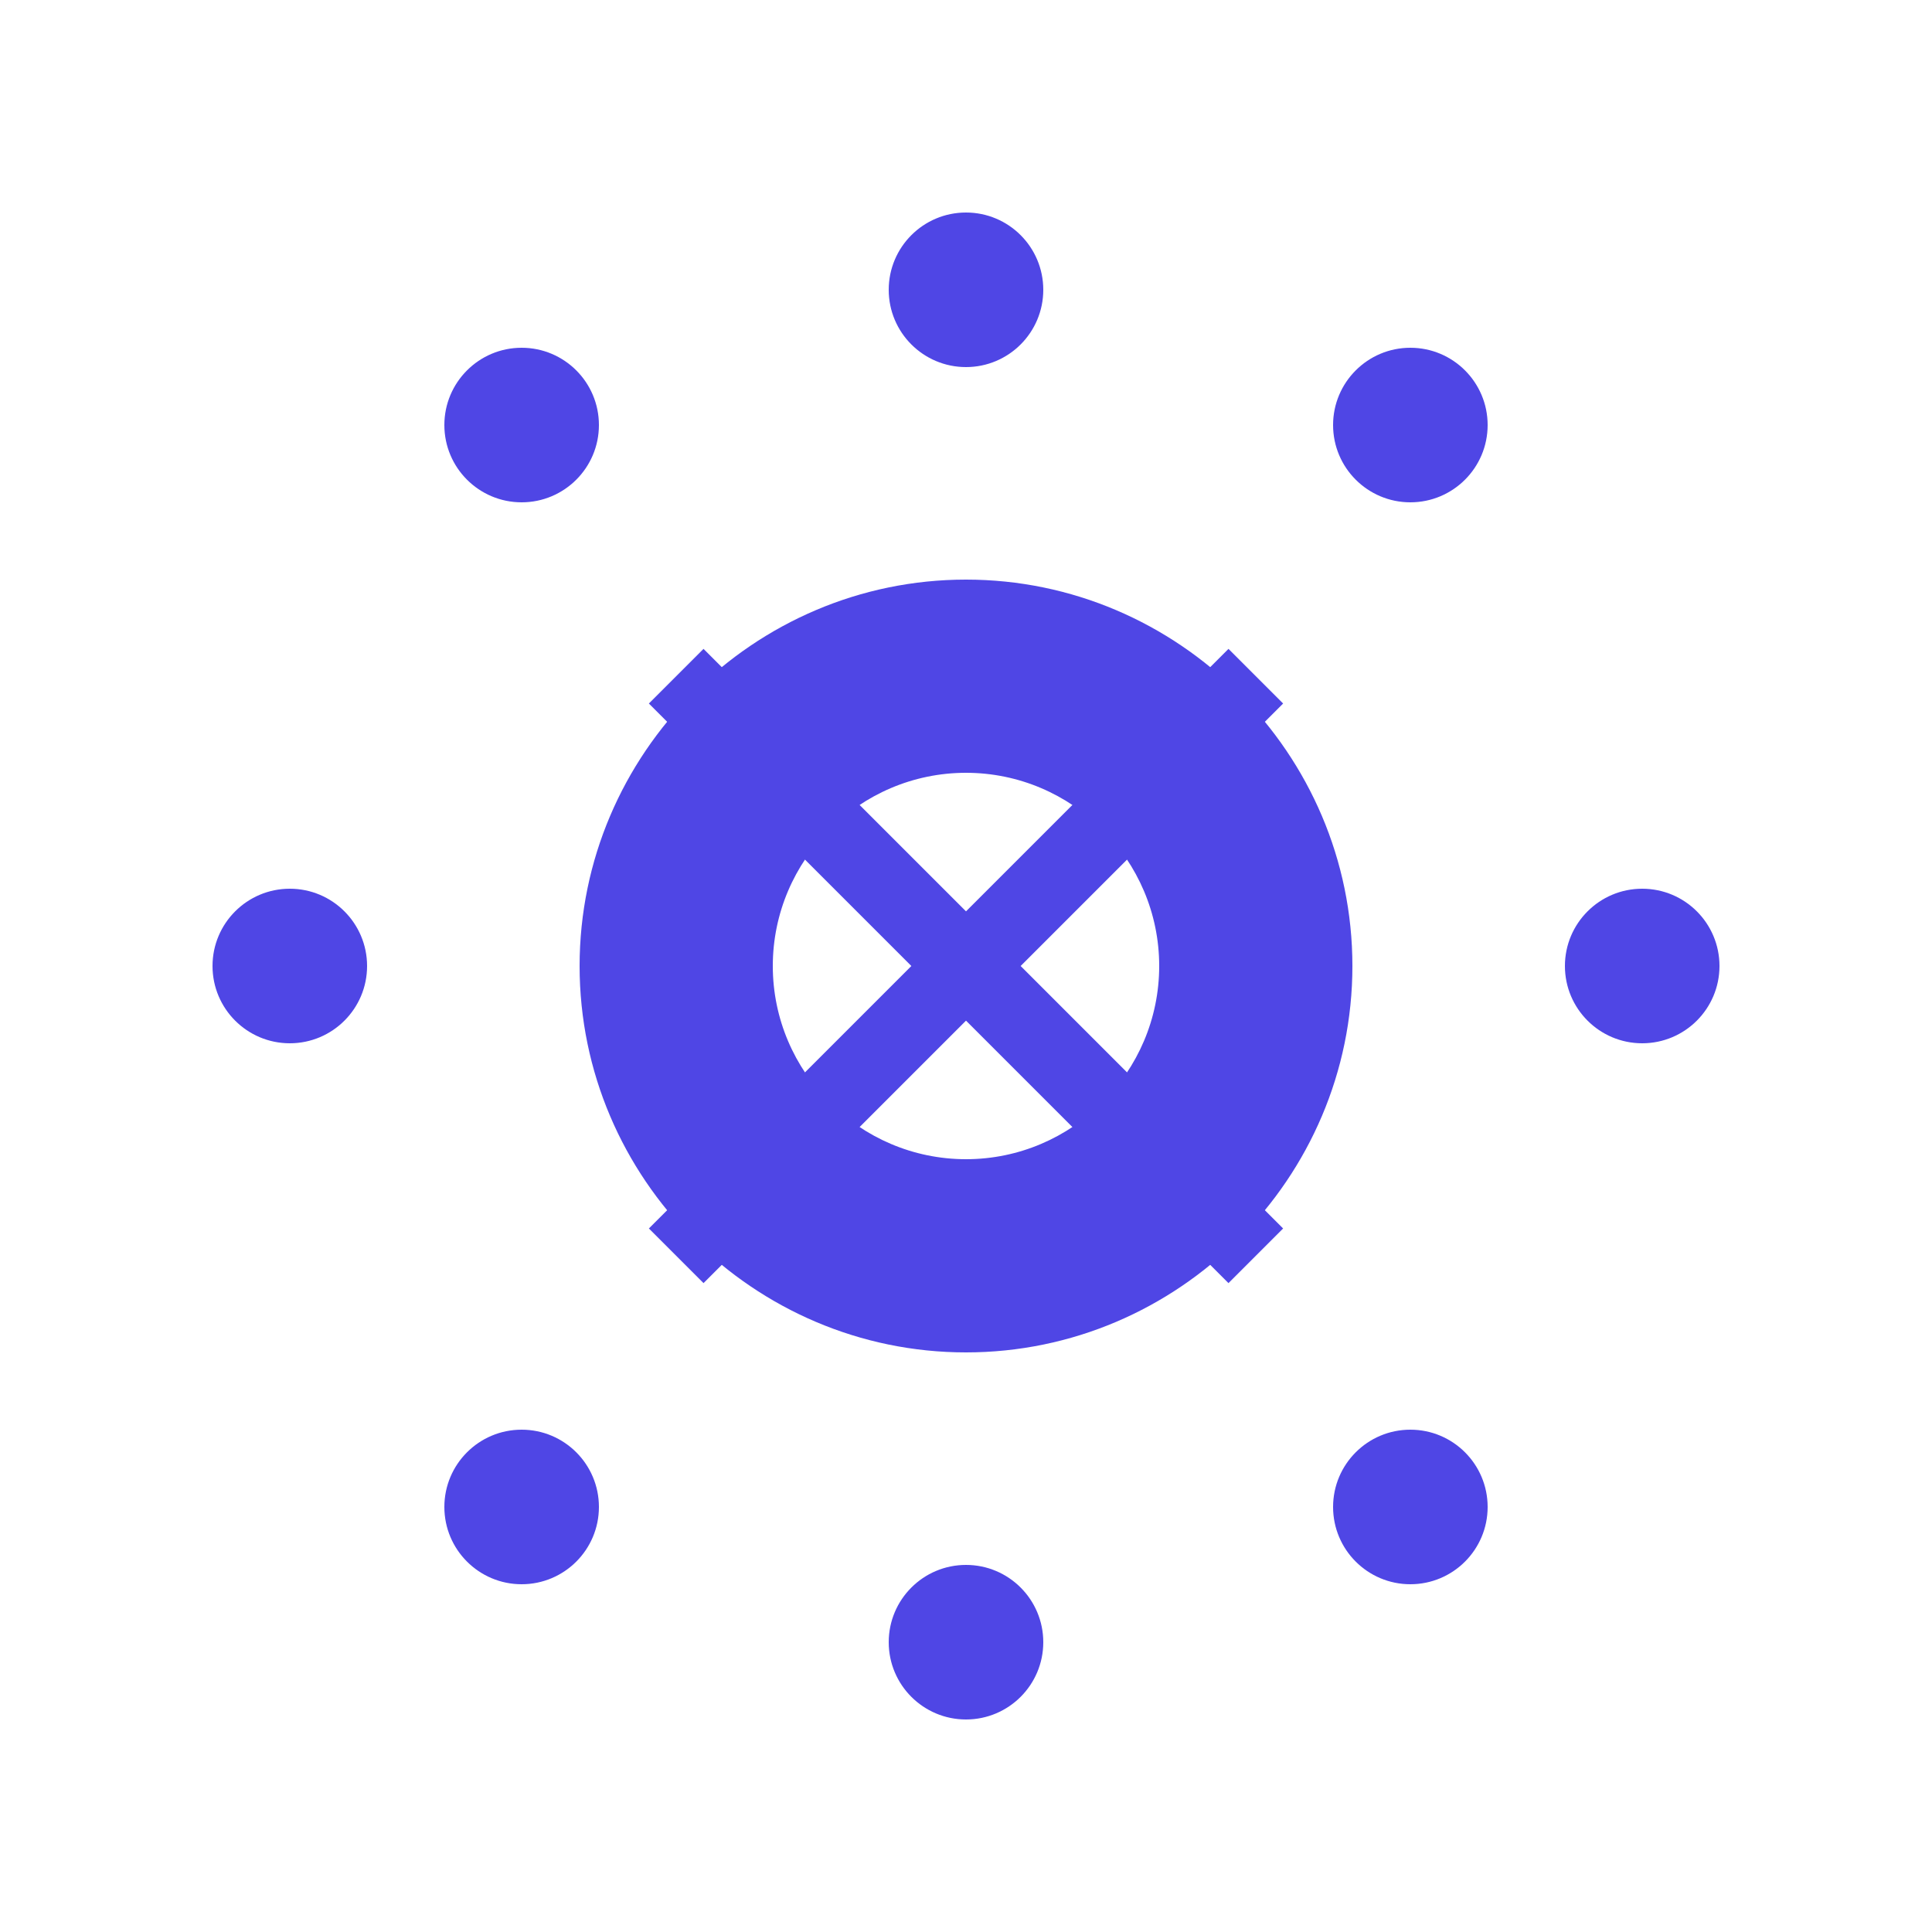 <svg width="32" height="32" viewBox="0 0 100 100" fill="none" xmlns="http://www.w3.org/2000/svg">
  <circle cx="50" cy="15" r="4" fill="#4F46E5"/>
  <circle cx="73" cy="22" r="4" fill="#4F46E5"/>
  <circle cx="85" cy="50" r="4" fill="#4F46E5"/>
  <circle cx="73" cy="78" r="4" fill="#4F46E5"/>
  <circle cx="50" cy="85" r="4" fill="#4F46E5"/>
  <circle cx="27" cy="78" r="4" fill="#4F46E5"/>
  <circle cx="15" cy="50" r="4" fill="#4F46E5"/>
  <circle cx="27" cy="22" r="4" fill="#4F46E5"/>
  <path d="M50 70c-11 0-20-9-20-20s9-20 20-20 20 9 20 20-9 20-20 20zm0-30c-5.5 0-10 4.5-10 10s4.5 10 10 10 10-4.5 10-10-4.5-10-10-10z" fill="#4F46E5"/>
  <path d="M65 35L35 65M35 35L65 65" stroke="#4F46E5" stroke-width="4"/>
</svg>